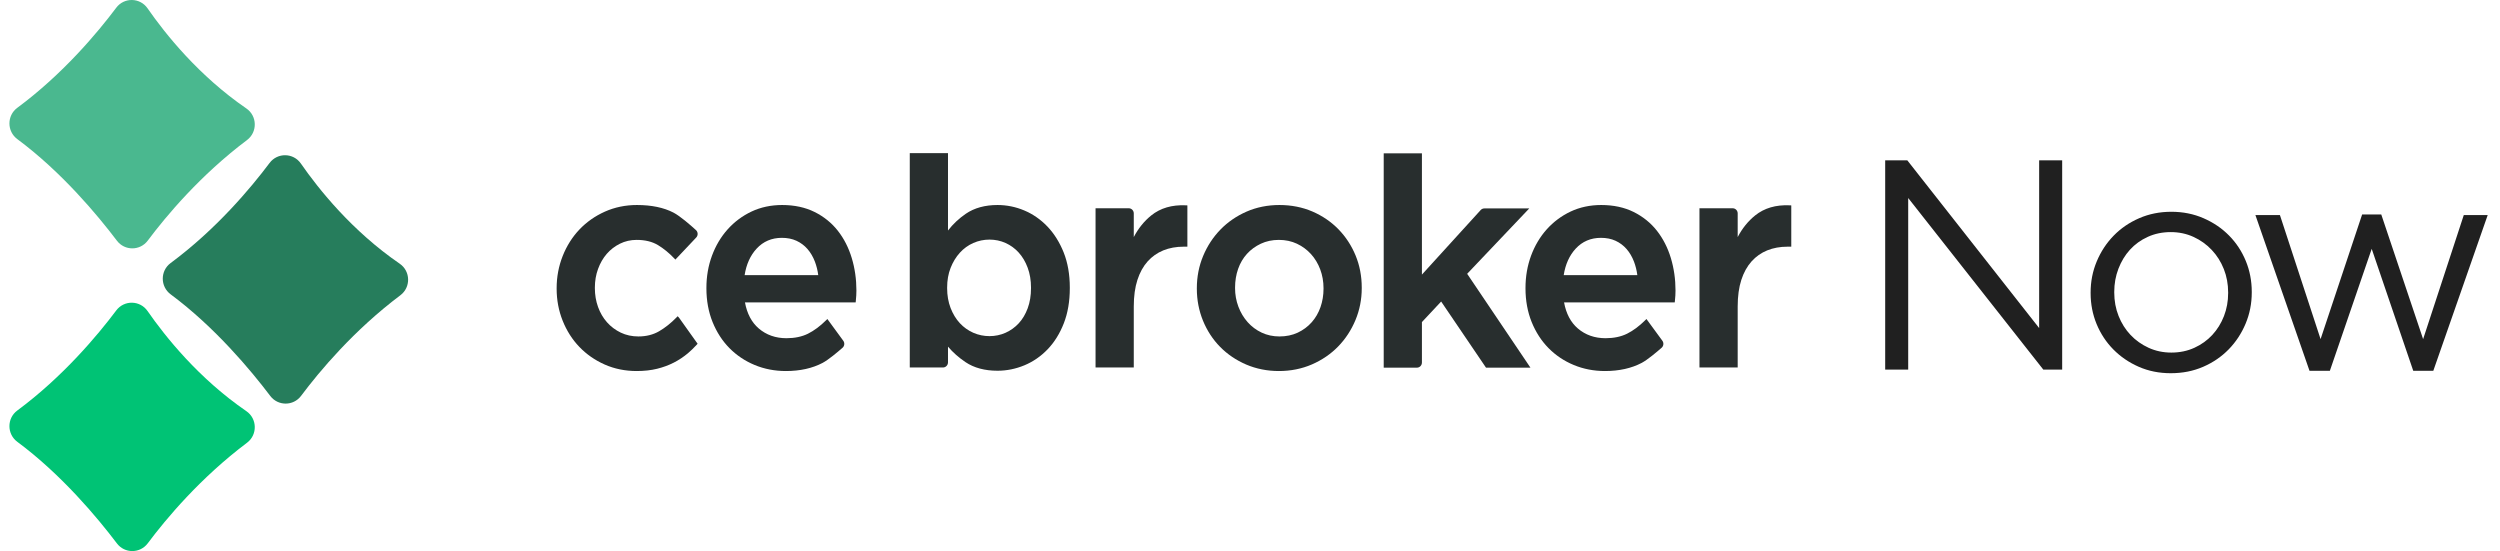 <?xml version="1.0" encoding="UTF-8"?>
<svg xmlns="http://www.w3.org/2000/svg" width="186" height="41" viewBox="0 0 186 41" fill="none">
  <path fill-rule="evenodd" clip-rule="evenodd" d="M76.707 21.44C76.707 21.991 76.624 22.495 76.46 22.937C76.296 23.378 76.073 23.754 75.794 24.054C75.517 24.354 75.187 24.59 74.814 24.758C74.068 25.092 73.171 25.091 72.413 24.758C72.033 24.59 71.696 24.35 71.411 24.043C71.126 23.736 70.895 23.356 70.724 22.914C70.553 22.472 70.467 21.976 70.467 21.44V21.396C70.467 20.86 70.553 20.368 70.724 19.934C70.895 19.498 71.126 19.118 71.412 18.803C71.697 18.489 72.034 18.245 72.413 18.079C72.792 17.911 73.198 17.826 73.619 17.826C74.039 17.826 74.441 17.911 74.814 18.078C75.186 18.245 75.515 18.485 75.793 18.792C76.072 19.099 76.296 19.48 76.46 19.921C76.624 20.363 76.707 20.86 76.707 21.396V21.44ZM77.924 16.85C77.423 16.328 76.845 15.926 76.206 15.658C75.568 15.389 74.898 15.253 74.216 15.253C73.284 15.253 72.492 15.471 71.861 15.901C71.352 16.248 70.906 16.666 70.531 17.15V11.395H67.687V27.341H70.159C70.364 27.341 70.531 27.17 70.531 26.959V25.79C70.895 26.22 71.335 26.608 71.841 26.947C72.471 27.369 73.271 27.583 74.216 27.583C74.898 27.583 75.571 27.446 76.217 27.178C76.864 26.909 77.445 26.508 77.946 25.985C78.446 25.464 78.85 24.815 79.147 24.055C79.443 23.297 79.594 22.417 79.594 21.44V21.396C79.594 20.418 79.439 19.538 79.136 18.779C78.832 18.022 78.425 17.373 77.924 16.85Z" fill="#282E2E"></path>
  <path fill-rule="evenodd" clip-rule="evenodd" d="M85.654 16.027C85.127 16.451 84.691 16.991 84.353 17.638V15.877C84.353 15.666 84.186 15.495 83.981 15.495H81.509V27.341H84.353V22.799C84.353 22.042 84.444 21.378 84.624 20.825C84.801 20.277 85.057 19.814 85.384 19.449C85.71 19.086 86.103 18.81 86.551 18.628C87.003 18.445 87.51 18.353 88.06 18.353H88.341V15.281L88.215 15.275C87.191 15.229 86.33 15.483 85.654 16.027Z" fill="#282E2E"></path>
  <path fill-rule="evenodd" clip-rule="evenodd" d="M98.47 21.484C98.47 21.962 98.394 22.423 98.244 22.852C98.094 23.279 97.873 23.659 97.588 23.979C97.304 24.3 96.956 24.558 96.554 24.748C96.153 24.936 95.694 25.032 95.191 25.032C94.715 25.032 94.27 24.936 93.87 24.748C93.468 24.559 93.117 24.296 92.825 23.968C92.532 23.639 92.3 23.252 92.136 22.816C91.972 22.381 91.889 21.918 91.889 21.44V21.396C91.889 20.902 91.966 20.435 92.116 20.006C92.265 19.58 92.486 19.205 92.771 18.89C93.056 18.576 93.404 18.321 93.806 18.132C94.206 17.944 94.657 17.848 95.148 17.848C95.638 17.848 96.089 17.944 96.49 18.132C96.891 18.321 97.243 18.58 97.536 18.902C97.828 19.223 98.06 19.607 98.224 20.042C98.387 20.477 98.47 20.947 98.47 21.44V21.484ZM99.581 17.058C99.038 16.501 98.386 16.056 97.64 15.735C96.895 15.415 96.07 15.253 95.191 15.253C94.311 15.253 93.486 15.419 92.74 15.746C91.996 16.073 91.343 16.522 90.801 17.08C90.258 17.638 89.825 18.298 89.515 19.04C89.203 19.784 89.045 20.592 89.045 21.44V21.484C89.045 22.316 89.199 23.116 89.503 23.86C89.808 24.605 90.237 25.261 90.78 25.811C91.322 26.362 91.975 26.803 92.719 27.123C93.465 27.442 94.282 27.605 95.148 27.605C96.028 27.605 96.856 27.439 97.609 27.112C98.361 26.785 99.017 26.336 99.559 25.778C100.102 25.22 100.534 24.561 100.845 23.817C101.156 23.073 101.314 22.273 101.314 21.44V21.396C101.314 20.549 101.16 19.745 100.856 19.008C100.552 18.271 100.123 17.615 99.581 17.058Z" fill="#282E2E"></path>
  <path fill-rule="evenodd" clip-rule="evenodd" d="M133.145 15.275C132.121 15.229 131.261 15.483 130.585 16.027C130.058 16.451 129.622 16.991 129.284 17.638V15.877C129.284 15.666 129.117 15.495 128.911 15.495H126.44V27.341H129.284V22.799C129.284 22.042 129.375 21.378 129.554 20.825C129.732 20.277 129.988 19.814 130.315 19.449C130.641 19.086 131.034 18.81 131.482 18.628C131.933 18.445 132.441 18.353 132.99 18.353H133.271V15.281L133.145 15.275Z" fill="#282E2E"></path>
  <path fill-rule="evenodd" clip-rule="evenodd" d="M55.4 20.471C55.525 19.667 55.825 19.003 56.293 18.497C56.784 17.965 57.415 17.695 58.169 17.695C58.575 17.695 58.941 17.768 59.256 17.913C59.571 18.058 59.847 18.264 60.076 18.526C60.306 18.791 60.491 19.106 60.627 19.461C60.747 19.777 60.832 20.116 60.878 20.471H55.4ZM62.334 17.167C61.877 16.585 61.295 16.115 60.604 15.771C59.913 15.427 59.101 15.253 58.191 15.253C57.365 15.253 56.601 15.416 55.918 15.737C55.237 16.058 54.638 16.504 54.138 17.062C53.638 17.62 53.246 18.28 52.971 19.024C52.696 19.767 52.557 20.572 52.557 21.418V21.462C52.557 22.367 52.712 23.208 53.015 23.958C53.319 24.71 53.741 25.363 54.27 25.899C54.8 26.436 55.431 26.859 56.147 27.156C56.864 27.454 57.645 27.605 58.468 27.605C59.522 27.605 60.442 27.401 61.204 26.998C61.633 26.771 62.312 26.2 62.684 25.874C62.834 25.743 62.859 25.514 62.74 25.352L61.555 23.733L61.468 23.82C61.025 24.261 60.57 24.6 60.116 24.826C59.668 25.049 59.127 25.163 58.51 25.163C57.707 25.163 57.014 24.919 56.452 24.438C55.922 23.985 55.578 23.332 55.425 22.496H63.661L63.674 22.375C63.688 22.242 63.699 22.112 63.706 21.985C63.714 21.858 63.717 21.735 63.717 21.615C63.717 20.773 63.601 19.959 63.37 19.197C63.139 18.43 62.79 17.747 62.334 17.167Z" fill="#282E2E"></path>
  <path fill-rule="evenodd" clip-rule="evenodd" d="M44.495 20.008C44.652 19.58 44.869 19.203 45.142 18.888C45.412 18.575 45.743 18.32 46.124 18.131C46.502 17.943 46.92 17.848 47.367 17.848C47.994 17.848 48.528 17.979 48.953 18.235C49.37 18.487 49.774 18.816 50.154 19.214L50.248 19.313L51.799 17.671C51.947 17.515 51.939 17.263 51.78 17.119C51.367 16.743 50.604 16.076 50.103 15.816C49.384 15.443 48.47 15.253 47.389 15.253C46.536 15.253 45.733 15.419 45.001 15.747C44.271 16.074 43.632 16.523 43.104 17.081C42.576 17.639 42.157 18.303 41.861 19.054C41.565 19.805 41.414 20.607 41.414 21.44V21.483C41.414 22.316 41.565 23.116 41.861 23.859C42.158 24.604 42.576 25.26 43.105 25.81C43.633 26.361 44.268 26.802 44.991 27.122C45.715 27.442 46.515 27.605 47.367 27.605C47.928 27.605 48.441 27.548 48.891 27.436C49.34 27.325 49.758 27.17 50.135 26.976C50.51 26.783 50.863 26.549 51.183 26.28C51.388 26.107 51.592 25.91 51.826 25.658L51.902 25.576L50.514 23.628L50.417 23.528L50.324 23.624C49.921 24.038 49.489 24.381 49.04 24.644C48.6 24.901 48.081 25.032 47.495 25.032C47.02 25.032 46.579 24.936 46.186 24.748C45.792 24.559 45.447 24.301 45.162 23.979C44.876 23.658 44.652 23.274 44.495 22.84C44.338 22.405 44.258 21.934 44.258 21.44V21.396C44.258 20.903 44.338 20.436 44.495 20.008Z" fill="#282E2E"></path>
  <path fill-rule="evenodd" clip-rule="evenodd" d="M116.34 20.471C116.465 19.667 116.765 19.003 117.233 18.497C117.724 17.965 118.355 17.695 119.11 17.695C119.515 17.695 119.881 17.768 120.196 17.913C120.511 18.058 120.787 18.264 121.016 18.526C121.246 18.791 121.431 19.106 121.567 19.461C121.687 19.777 121.772 20.116 121.818 20.471H116.34ZM123.274 17.167C122.817 16.585 122.235 16.115 121.544 15.771C120.854 15.427 120.041 15.253 119.131 15.253C118.306 15.253 117.541 15.416 116.858 15.737C116.177 16.058 115.578 16.504 115.078 17.062C114.579 17.62 114.186 18.28 113.911 19.024C113.637 19.767 113.497 20.572 113.497 21.418V21.462C113.497 22.367 113.652 23.208 113.955 23.958C114.259 24.71 114.682 25.363 115.211 25.899C115.74 26.436 116.371 26.859 117.088 27.156C117.804 27.454 118.585 27.605 119.408 27.605C120.462 27.605 121.382 27.401 122.145 26.998C122.573 26.771 123.252 26.2 123.624 25.874C123.774 25.743 123.799 25.514 123.681 25.352L122.495 23.733L122.408 23.82C121.965 24.261 121.51 24.6 121.056 24.826C120.608 25.049 120.067 25.163 119.451 25.163C118.647 25.163 117.954 24.919 117.392 24.438C116.862 23.985 116.518 23.332 116.366 22.496H124.601L124.614 22.375C124.628 22.242 124.639 22.112 124.647 21.985C124.654 21.858 124.658 21.735 124.658 21.615C124.658 20.773 124.541 19.959 124.311 19.197C124.079 18.43 123.73 17.747 123.274 17.167Z" fill="#282E2E"></path>
  <path fill-rule="evenodd" clip-rule="evenodd" d="M113.777 15.507H110.435C110.331 15.507 110.232 15.551 110.161 15.629L105.791 20.43V11.408H102.948V27.354H105.419C105.625 27.354 105.791 27.183 105.791 26.971V23.962L107.221 22.433L110.559 27.354H113.865L109.157 20.371L113.777 15.507Z" fill="#282E2E"></path>
  <path d="M141.97 27.5V14.732L152.024 27.5H153.426V11.93H151.713V24.408L141.904 11.93H140.258V27.5H141.97ZM161.504 27.767C162.378 27.767 163.183 27.608 163.917 27.289C164.651 26.97 165.285 26.536 165.819 25.988C166.353 25.439 166.771 24.801 167.075 24.075C167.379 23.348 167.531 22.577 167.531 21.761V21.717C167.531 20.901 167.383 20.134 167.087 19.415C166.79 18.695 166.375 18.065 165.841 17.524C165.307 16.983 164.673 16.553 163.939 16.234C163.205 15.915 162.408 15.756 161.548 15.756C160.688 15.756 159.891 15.915 159.157 16.234C158.423 16.553 157.789 16.986 157.255 17.535C156.721 18.084 156.302 18.721 155.998 19.448C155.694 20.175 155.542 20.946 155.542 21.761V21.806C155.542 22.621 155.691 23.389 155.987 24.108C156.284 24.827 156.699 25.457 157.233 25.999C157.767 26.54 158.397 26.97 159.124 27.289C159.85 27.608 160.643 27.767 161.504 27.767ZM161.548 26.232C160.94 26.232 160.377 26.113 159.858 25.876C159.339 25.639 158.89 25.32 158.512 24.92C158.134 24.519 157.837 24.049 157.622 23.507C157.407 22.966 157.3 22.384 157.3 21.761V21.717C157.3 21.109 157.403 20.534 157.611 19.993C157.819 19.452 158.104 18.981 158.467 18.581C158.831 18.18 159.272 17.861 159.791 17.624C160.31 17.387 160.881 17.268 161.504 17.268C162.112 17.268 162.675 17.387 163.194 17.624C163.713 17.861 164.165 18.184 164.551 18.592C164.936 18.999 165.237 19.474 165.452 20.015C165.667 20.556 165.774 21.139 165.774 21.761V21.806C165.774 22.414 165.67 22.985 165.463 23.518C165.255 24.052 164.966 24.519 164.595 24.92C164.225 25.32 163.78 25.639 163.261 25.876C162.742 26.113 162.171 26.232 161.548 26.232ZM173.341 27.589L176.455 18.514L179.546 27.589H181.037L185.085 16H183.306L180.28 25.231L177.166 15.956H175.743L172.651 25.231L169.626 16H167.802L171.828 27.589H173.341Z" fill="#202020"></path>
  <path fill-rule="evenodd" clip-rule="evenodd" d="M8.697 17.907C9.275 18.671 10.418 18.669 10.992 17.902C12.356 16.078 14.903 13.032 18.38 10.418C19.168 9.825 19.143 8.627 18.329 8.069C14.796 5.647 12.308 2.537 10.979 0.621C10.418 -0.188 9.238 -0.21 8.648 0.576C7.241 2.451 4.671 5.516 1.285 8.022C0.505 8.6 0.509 9.771 1.288 10.35C4.583 12.793 7.257 16.003 8.697 17.907Z" fill="#4AB88F"></path>
  <path fill-rule="evenodd" clip-rule="evenodd" d="M12.697 21.899C15.991 24.342 18.665 27.552 20.106 29.456C20.684 30.221 21.827 30.218 22.401 29.451C23.765 27.627 26.311 24.581 29.788 21.967C30.576 21.375 30.551 20.176 29.738 19.619C26.205 17.196 23.716 14.087 22.387 12.17C21.827 11.361 20.647 11.339 20.056 12.126C18.649 14.001 16.08 17.065 12.693 19.572C11.913 20.149 11.918 21.321 12.697 21.899Z" fill="#267D5C"></path>
  <path fill-rule="evenodd" clip-rule="evenodd" d="M1.288 32.871C4.583 35.314 7.257 38.524 8.697 40.428C9.275 41.193 10.418 41.19 10.992 40.423C12.356 38.599 14.903 35.553 18.38 32.939C19.168 32.347 19.143 31.148 18.329 30.59C14.796 28.168 12.308 25.058 10.979 23.142C10.418 22.333 9.238 22.311 8.648 23.098C7.241 24.972 4.671 28.037 1.285 30.543C0.505 31.121 0.509 32.293 1.288 32.871Z" fill="#00C375"></path>
</svg>
